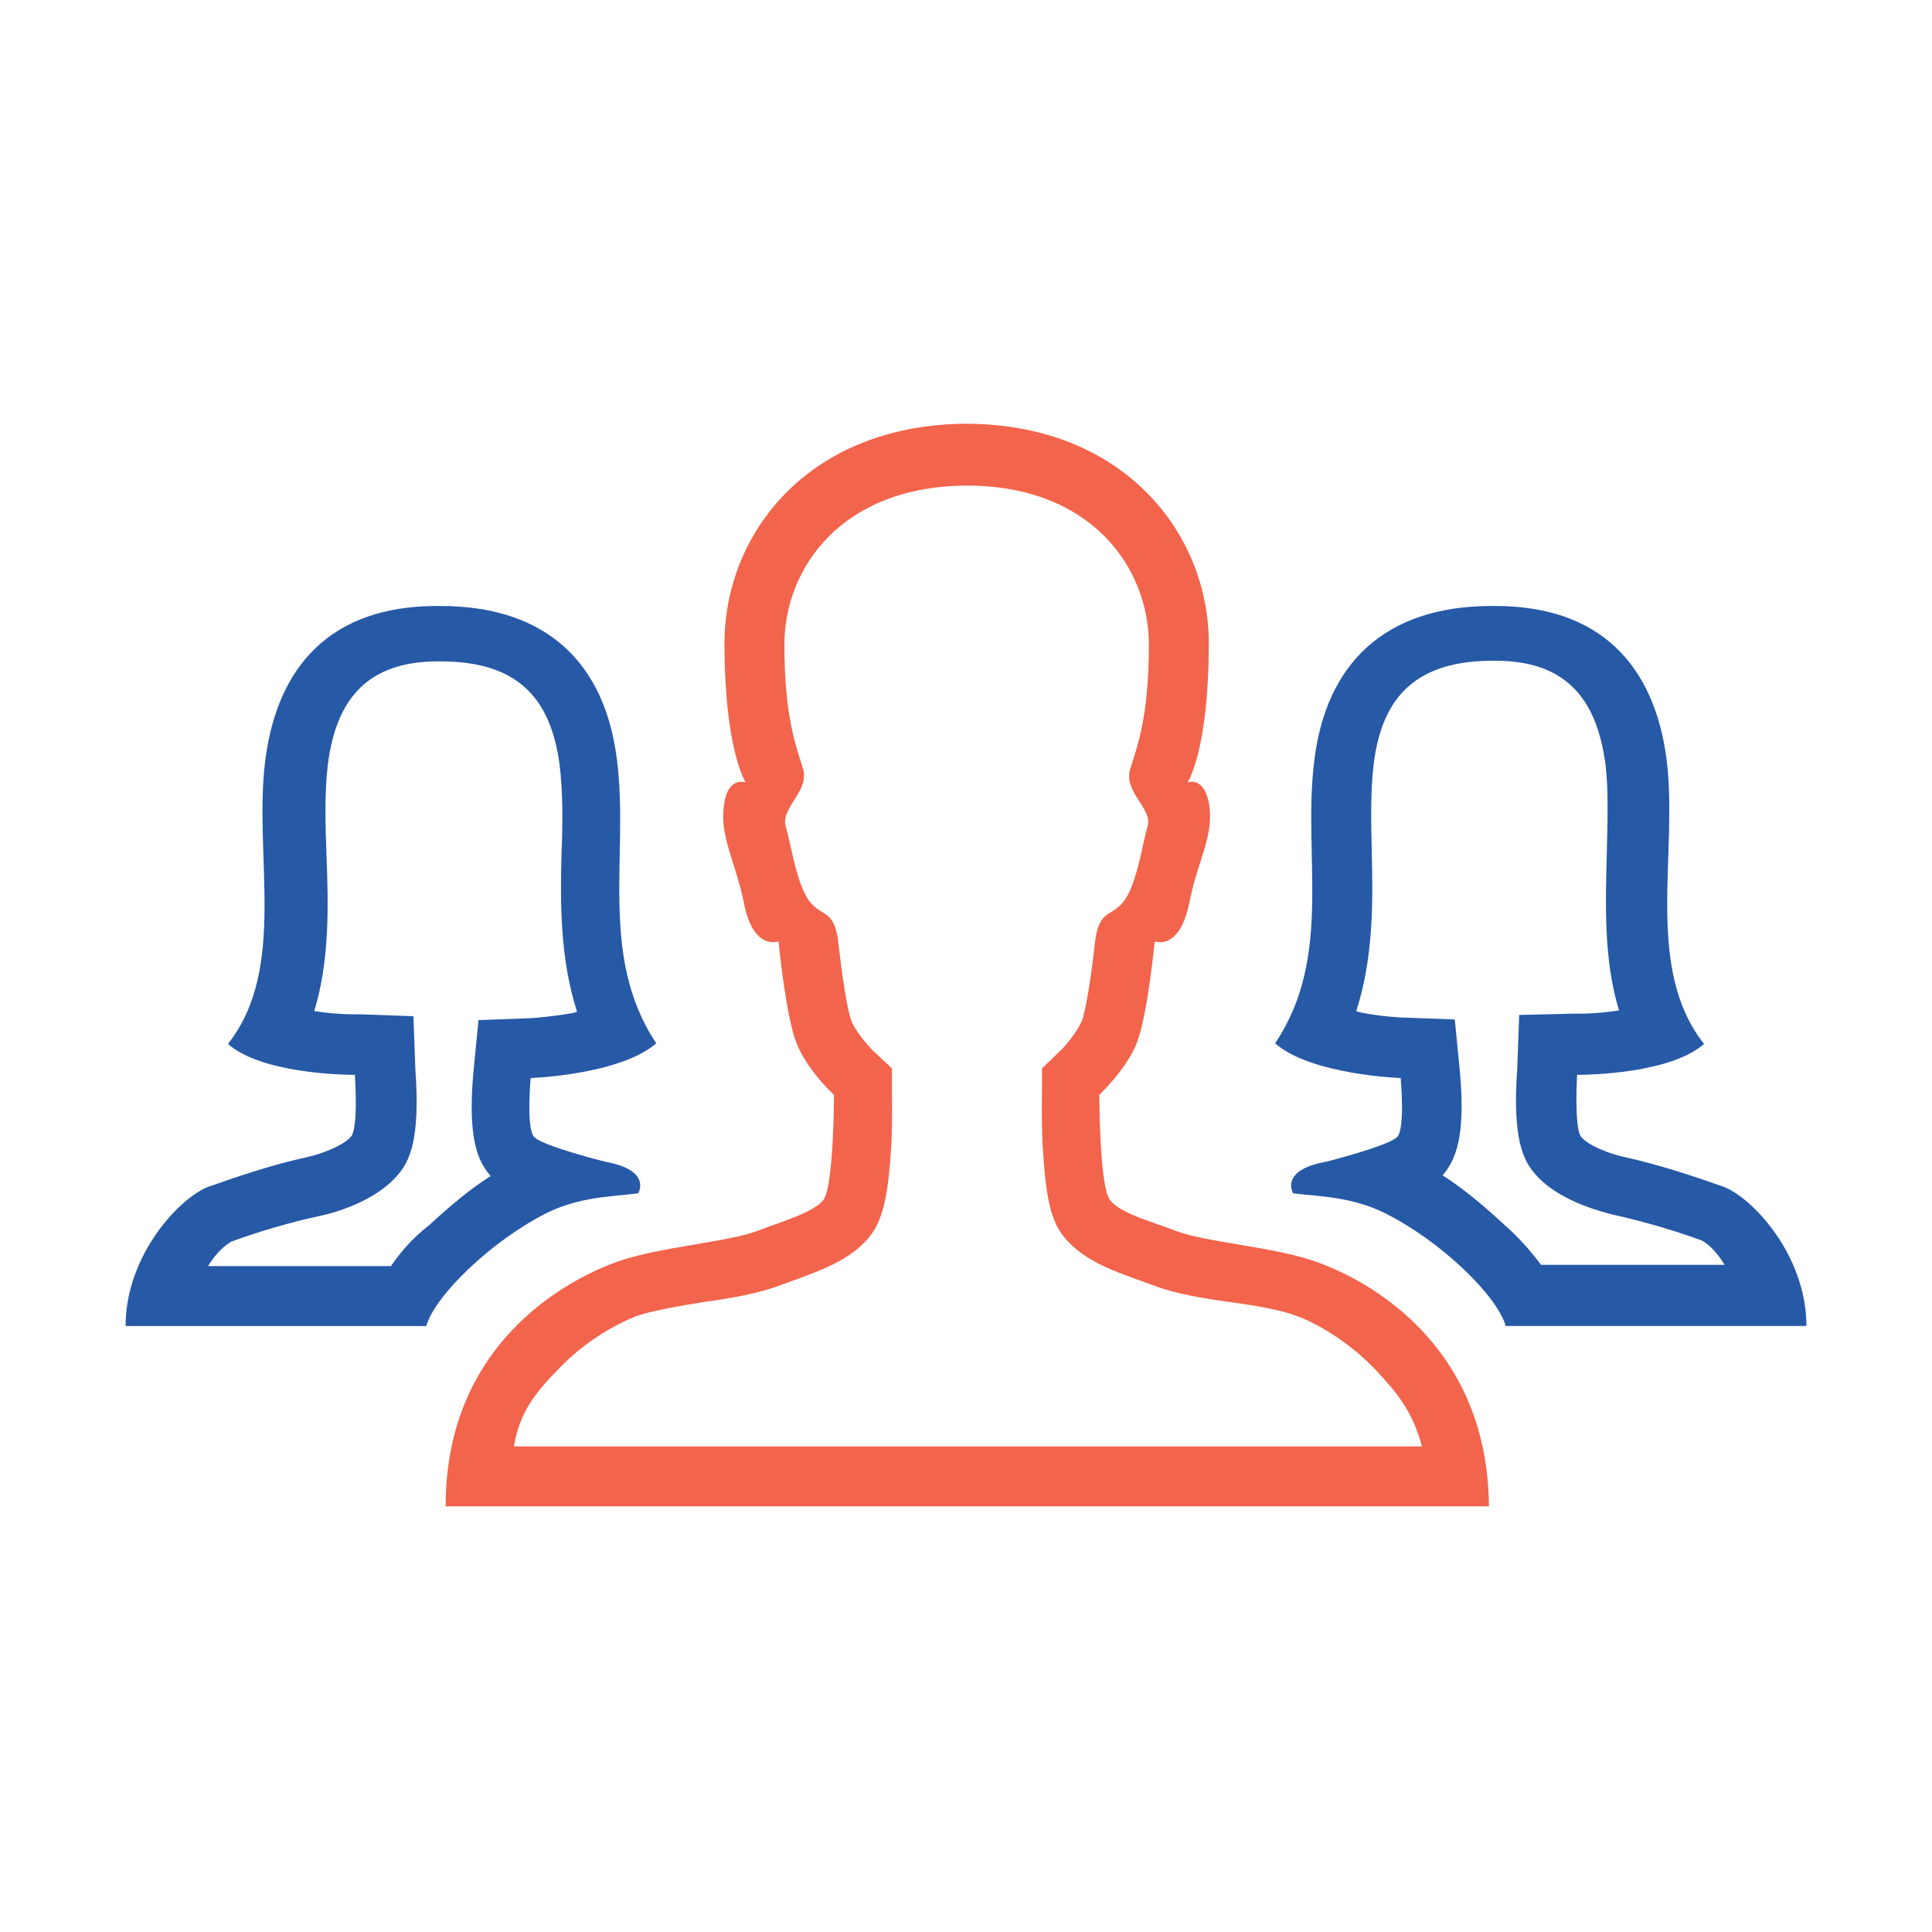 <?xml version="1.0" encoding="utf-8"?>
<!-- Generator: Adobe Illustrator 19.0.0, SVG Export Plug-In . SVG Version: 6.00 Build 0)  -->
<svg version="1.1" id="Layer_1" xmlns="http://www.w3.org/2000/svg" xmlns:xlink="http://www.w3.org/1999/xlink" x="0px" y="0px"
	 viewBox="0 0 300 300" style="enable-background:new 0 0 300 300;" xml:space="preserve">
<style type="text/css">
	.st0{fill:#F2644B;}
	.st1{fill:#2659A6;}
</style>
<g>
	<g>
		<path id="XMLID_7_" class="st0" d="M150,66L150,66L150,66z"/>
		<path class="st0" d="M204.3,195.9c-6.5-2.3-17.2-3-21.8-4.8c-3.3-1.3-8.4-2.6-10.1-4.7c-1.7-2-1.7-16.4-1.7-16.4s4.1-3.8,5.8-8
			c1.7-4.3,2.8-15.8,2.8-15.8s0.3,0.1,0.9,0.1c1.2,0,3.4-0.8,4.5-6.2c1.3-6.6,3.7-10,3.1-14.9c-0.5-3.3-1.9-3.8-2.7-3.8
			c-0.4,0-0.7,0.1-0.7,0.1s3.3-4.9,3.3-21.6c0-17.1-13.2-34-37.6-34.1c-24.5,0.1-37.6,17-37.6,34.1c0,16.6,3.3,21.6,3.3,21.6
			s-0.3-0.1-0.7-0.1c-0.9,0-2.3,0.5-2.7,3.8c-0.6,4.8,1.7,8.3,3.1,14.9c1,5.4,3.3,6.2,4.5,6.2c0.5,0,0.9-0.1,0.9-0.1
			s1.1,11.6,2.8,15.8c1.7,4.3,5.8,8,5.8,8s0,14.4-1.7,16.4c-1.7,2-6.8,3.4-10.1,4.7c-4.7,1.8-15.3,2.5-21.8,4.8
			c-6.5,2.3-26.7,11.8-26.7,38h162C231,207.7,210.9,198.2,204.3,195.9z M86.6,212.7c5.4-5.7,11.4-8,12.1-8.3
			c2.6-0.9,6.8-1.6,10.4-2.2c4.4-0.6,8.4-1.3,11.7-2.5c0.6-0.2,1.3-0.5,2.2-0.8c4.1-1.5,8.8-3.1,11.8-6.6c2.3-2.7,3.1-6.4,3.6-14.4
			c0.2-4.1,0.1-7.8,0.1-8v-4l-2.9-2.7c-0.6-0.6-2.7-2.9-3.4-4.7c-0.7-1.7-1.6-8.3-2-11.9c-0.7-6.7-3.5-3.2-5.7-8.9
			c-1.2-3-1.7-6.6-2.5-9.4c-0.8-2.9,3.7-5.4,2.7-8.9c-1.1-3.6-2.9-8.1-2.9-19.3c0-11.9,8.9-24.6,28.3-24.7
			c19.4,0,28.3,12.8,28.3,24.7c0,11.2-1.8,15.8-2.9,19.3c-1.1,3.6,3.5,6.1,2.7,8.9c-0.8,2.9-1.3,6.4-2.5,9.4c-2.2,5.7-5,2.2-5.7,8.9
			c-0.4,3.7-1.3,10.1-2,11.9c-0.7,1.7-2.7,4.1-3.4,4.7l-2.8,2.7v4c0,0.2-0.1,3.9,0.1,8c0.5,8,1.2,11.7,3.5,14.4
			c3,3.5,7.6,5.1,11.8,6.6c0.8,0.3,1.6,0.6,2.2,0.8c3.2,1.2,7.3,1.9,11.7,2.5c3.7,0.5,7.9,1.2,10.4,2.2c0.7,0.2,6.8,2.7,12.1,8.3
			c3.4,3.6,5.8,6.6,7.2,11.9h-141C80.7,219.3,83.1,216.3,86.6,212.7z"/>
	</g>
	<path class="st1" d="M84.8,188.4c5.2-2.6,10.4-2.6,14.3-3.1c0,0,2.2-3.6-5.1-4.9c0,0-10-2.5-11.1-3.9c-1.2-1.4-0.5-9.1-0.5-9.1
		s13.9-0.5,19.5-5.4c-9-13.5-4.2-29.3-6.1-44c-1.8-14.7-10.6-23.9-27.4-23.9c-0.1,0,0,0-0.6,0l0,0c-16.3,0-24.7,9.2-26.6,23.9
		s3.5,32.3-5.8,44.1c5.2,4.6,18,4.8,19.5,4.8c0.1,0,0.1,0,0.1,0l0.1-0.1c0,0,0.6,8.3-0.6,9.7c-1.2,1.4-4.6,2.7-6.9,3.2
		c-5.1,1.1-10.5,2.9-15,4.5c-4.5,1.5-13.1,10.6-13.1,21.7h46.7C67.5,201.2,76.3,192.7,84.8,188.4z M60.7,196.6H32.3
		c1.4-2.3,2.9-3.4,3.6-3.8c4.1-1.5,9.1-3,13.8-4c2-0.4,8.6-2.2,12.1-6.4c1.7-2,3.5-5.2,2.7-16.3l-0.3-8.3l-8.3-0.3h-0.6h-0.3
		c-2.2,0-4.3-0.2-6.2-0.5c2.4-7.9,2.2-16.4,1.9-24.2c-0.2-5-0.3-9.8,0.2-14c1.3-10.6,6.5-16.1,17.1-16.1h0.1h0.3
		c11.7,0,17.1,5.4,18.5,16.1c0.5,4.1,0.5,8.7,0.3,13.4c-0.2,7.8-0.3,16.4,2.4,24.9c-0.2,0.1-0.4,0.1-0.6,0.2
		c-3.5,0.6-6.5,0.8-6.5,0.8l-8.2,0.3l-0.8,8.2c-0.9,10.2,0.7,13.7,2.6,15.9c0.1,0.1,0.1,0.1,0.1,0.1c-3.3,2.1-6.6,4.9-9.5,7.6
		C64.1,192.2,62.3,194.3,60.7,196.6z"/>
	<path class="st1" d="M233.8,205.9h46.7c0-11.1-8.6-20.2-13.1-21.7c-4.5-1.6-10-3.4-15-4.5c-2.4-0.5-5.8-1.8-6.9-3.2
		s-0.6-9.7-0.6-9.7l0.1,0.1c0,0,0.1,0,0.1,0c1.5,0,14.3-0.2,19.5-4.8c-9.3-11.8-4-29.4-5.8-44.1c-1.9-14.7-10.3-23.9-26.6-23.9l0,0
		c-0.6,0-0.6,0-0.6,0c-16.8,0-25.7,9.2-27.5,23.9c-1.9,14.7,3,30.5-6.1,44c5.5,4.9,19.5,5.4,19.5,5.4s0.7,7.7-0.5,9.1
		s-11.1,3.9-11.1,3.9c-7.3,1.3-5.1,4.9-5.1,4.9c4,0.5,9.1,0.5,14.3,3.1C223.7,192.7,232.5,201.2,233.8,205.9z M233.5,190.1
		c-2.9-2.7-6.2-5.5-9.5-7.6c0.1-0.1,0.1-0.1,0.1-0.1c1.9-2.3,3.5-5.8,2.6-15.9l-0.8-8.2l-8.2-0.3c0,0-3-0.1-6.5-0.8
		c-0.2-0.1-0.5-0.1-0.6-0.2c2.7-8.4,2.6-17.1,2.4-24.9c-0.1-4.7-0.2-9.3,0.3-13.4c1.3-10.8,6.9-16.1,18.5-16.1h0.3h0.1
		c10.6,0,15.7,5.5,17.1,16.1c0.5,4.1,0.3,9,0.2,14c-0.2,7.7-0.5,16.3,1.9,24.2c-1.9,0.3-4.1,0.5-6.2,0.5h-0.3h-0.6l-8.4,0.2
		l-0.3,8.3c-0.8,11.1,1,14.3,2.7,16.3c3.5,4.2,10.2,5.9,12.1,6.4c4.6,1,9.7,2.5,13.8,4c0.8,0.4,2.2,1.5,3.6,3.8h-28.5
		C237.7,194.3,235.9,192.2,233.5,190.1z"/>
</g>
</svg>
